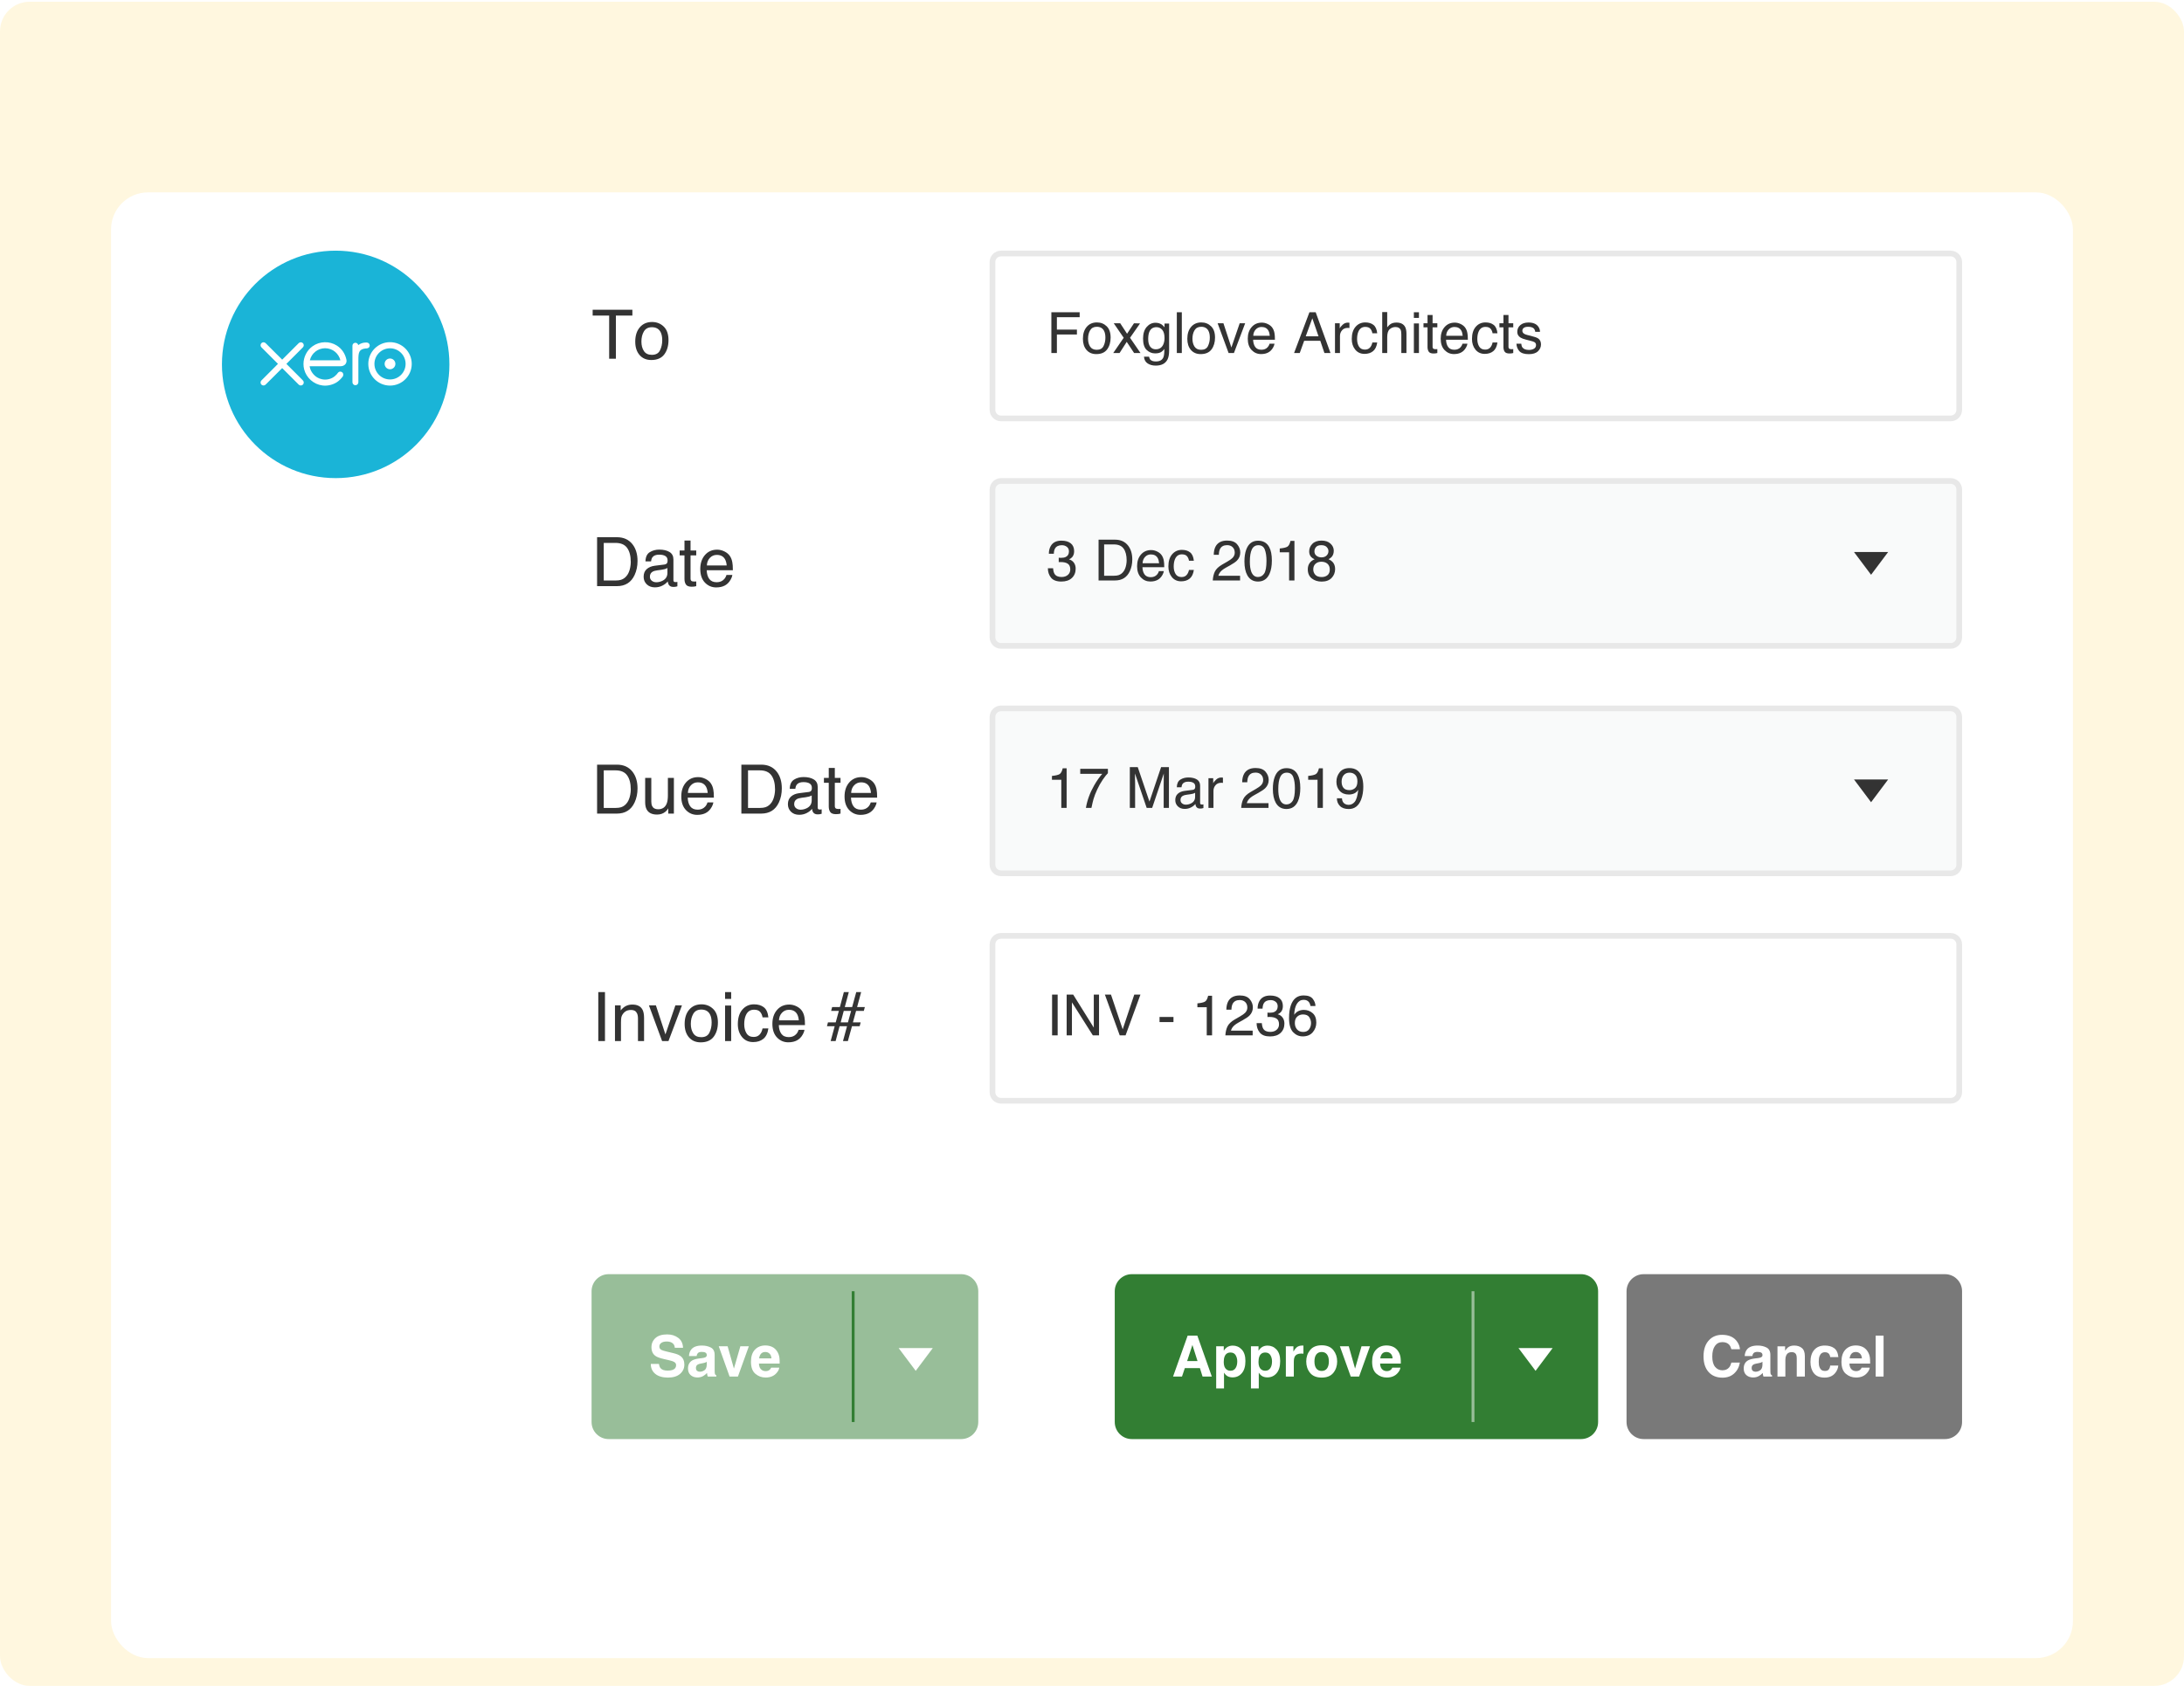 <svg width="590" height="459" viewBox="0 0 590 459" fill="none" xmlns="http://www.w3.org/2000/svg">
<rect y="0.474" width="590" height="455" rx="8" fill="#FFF1C1" fill-opacity="0.5"/>
<g filter="url(#filter0_dd_5942_87332)">
<rect x="30" y="29.974" width="530" height="396" rx="10" fill="white"/>
</g>
<path d="M170.836 83.689V85.264H166.379V96.912H164.562V85.264H160.105V83.689H170.836ZM176.093 95.867C177.167 95.867 177.901 95.462 178.298 94.652C178.7 93.836 178.901 92.93 178.901 91.934C178.901 91.034 178.757 90.302 178.468 89.737C178.013 88.849 177.227 88.405 176.11 88.405C175.121 88.405 174.4 88.783 173.95 89.539C173.5 90.296 173.276 91.208 173.276 92.276C173.276 93.302 173.5 94.157 173.95 94.841C174.4 95.525 175.114 95.867 176.093 95.867ZM176.156 86.992C177.397 86.992 178.448 87.406 179.305 88.234C180.164 89.062 180.593 90.281 180.593 91.889C180.593 93.443 180.215 94.727 179.459 95.741C178.703 96.755 177.529 97.263 175.939 97.263C174.614 97.263 173.56 96.816 172.779 95.921C172.001 95.021 171.61 93.815 171.61 92.303C171.61 90.683 172.02 89.392 172.842 88.432C173.666 87.472 174.769 86.992 176.156 86.992Z" fill="#333333"/>
<path d="M166.297 156.831C166.902 156.831 167.401 156.768 167.79 156.642C168.487 156.408 169.057 155.958 169.501 155.292C169.855 154.757 170.11 154.073 170.266 153.239C170.355 152.741 170.401 152.279 170.401 151.853C170.401 150.214 170.074 148.942 169.42 148.036C168.771 147.13 167.724 146.678 166.278 146.678H163.101V156.831H166.297ZM161.301 145.139H166.656C168.475 145.139 169.885 145.782 170.887 147.073C171.781 148.237 172.228 149.729 172.228 151.546C172.228 152.952 171.964 154.221 171.435 155.354C170.506 157.359 168.907 158.361 166.638 158.361H161.301V145.139ZM175.568 155.795C175.568 156.264 175.738 156.633 176.081 156.903C176.423 157.173 176.827 157.307 177.296 157.307C177.866 157.307 178.417 157.176 178.952 156.912C179.852 156.473 180.302 155.757 180.302 154.76V153.456C180.104 153.582 179.849 153.686 179.537 153.771C179.226 153.854 178.92 153.914 178.619 153.95L177.639 154.076C177.05 154.155 176.609 154.278 176.314 154.445C175.817 154.728 175.568 155.178 175.568 155.795ZM179.493 152.519C179.865 152.471 180.113 152.314 180.239 152.052C180.312 151.907 180.347 151.7 180.347 151.429C180.347 150.878 180.149 150.478 179.754 150.233C179.364 149.981 178.802 149.855 178.07 149.855C177.224 149.855 176.623 150.082 176.27 150.538C176.072 150.79 175.943 151.165 175.883 151.664H174.371C174.4 150.475 174.784 149.65 175.523 149.188C176.267 148.721 177.129 148.486 178.106 148.486C179.241 148.486 180.161 148.703 180.869 149.134C181.571 149.566 181.923 150.239 181.923 151.151V156.705C181.923 156.872 181.955 157.007 182.021 157.11C182.094 157.212 182.241 157.263 182.462 157.263C182.535 157.263 182.616 157.259 182.705 157.253C182.796 157.241 182.891 157.227 182.994 157.209V158.405C182.742 158.478 182.55 158.522 182.418 158.541C182.286 158.559 182.106 158.568 181.877 158.568C181.319 158.568 180.914 158.37 180.662 157.974C180.53 157.763 180.438 157.467 180.384 157.083C180.054 157.514 179.579 157.889 178.961 158.207C178.344 158.525 177.662 158.685 176.918 158.685C176.024 158.685 175.291 158.415 174.721 157.875C174.158 157.329 173.875 156.648 173.875 155.832C173.875 154.937 174.154 154.244 174.712 153.752C175.271 153.261 176.003 152.956 176.909 152.843L179.493 152.519ZM184.911 146.03H186.549V148.721H188.088V150.044H186.549V156.336C186.549 156.671 186.664 156.897 186.891 157.011C187.017 157.077 187.228 157.11 187.521 157.11C187.6 157.11 187.684 157.11 187.773 157.11C187.864 157.104 187.968 157.095 188.088 157.083V158.361C187.902 158.415 187.707 158.455 187.503 158.478C187.306 158.502 187.09 158.515 186.856 158.515C186.099 158.515 185.586 158.322 185.317 157.938C185.046 157.548 184.911 157.044 184.911 156.425V150.044H183.605V148.721H184.911V146.03ZM193.732 148.504C194.416 148.504 195.079 148.666 195.722 148.99C196.364 149.308 196.852 149.723 197.189 150.233C197.513 150.718 197.729 151.287 197.837 151.933C197.932 152.377 197.981 153.085 197.981 154.058H190.915C190.945 155.036 191.176 155.823 191.608 156.416C192.041 157.004 192.709 157.299 193.615 157.299C194.462 157.299 195.136 157.02 195.64 156.462C195.929 156.138 196.133 155.763 196.253 155.336H197.846C197.805 155.691 197.663 156.087 197.422 156.525C197.189 156.957 196.924 157.31 196.631 157.587C196.139 158.067 195.53 158.392 194.803 158.559C194.413 158.654 193.972 158.703 193.48 158.703C192.28 158.703 191.263 158.267 190.429 157.398C189.595 156.522 189.177 155.298 189.177 153.725C189.177 152.178 189.598 150.919 190.439 149.953C191.277 148.987 192.376 148.504 193.732 148.504ZM196.316 152.771C196.25 152.068 196.096 151.508 195.857 151.088C195.413 150.308 194.671 149.918 193.634 149.918C192.889 149.918 192.265 150.188 191.761 150.727C191.257 151.262 190.99 151.943 190.959 152.771H196.316Z" fill="#333333"/>
<path d="M166.297 218.28C166.902 218.28 167.401 218.217 167.79 218.091C168.487 217.858 169.057 217.407 169.501 216.741C169.855 216.206 170.11 215.522 170.266 214.688C170.355 214.191 170.401 213.728 170.401 213.303C170.401 211.663 170.074 210.391 169.42 209.485C168.771 208.579 167.724 208.127 166.278 208.127H163.101V218.28H166.297ZM161.301 206.588H166.656C168.475 206.588 169.885 207.231 170.887 208.522C171.781 209.686 172.228 211.178 172.228 212.995C172.228 214.401 171.964 215.67 171.435 216.804C170.506 218.808 168.907 219.81 166.638 219.81H161.301V206.588ZM175.946 210.17V216.57C175.946 217.062 176.024 217.464 176.179 217.776C176.468 218.352 177.004 218.64 177.791 218.64C178.92 218.64 179.688 218.136 180.095 217.128C180.318 216.587 180.428 215.847 180.428 214.905V210.17H182.049V219.81H180.519L180.536 218.388C180.327 218.753 180.066 219.063 179.754 219.315C179.135 219.819 178.385 220.071 177.503 220.071C176.129 220.071 175.193 219.612 174.695 218.693C174.425 218.202 174.29 217.544 174.29 216.722V210.17H175.946ZM188.601 209.954C189.286 209.954 189.948 210.115 190.591 210.439C191.233 210.757 191.723 211.172 192.058 211.682C192.382 212.167 192.598 212.736 192.706 213.383C192.803 213.826 192.85 214.535 192.85 215.507H185.784C185.814 216.486 186.045 217.272 186.477 217.865C186.91 218.454 187.578 218.749 188.484 218.749C189.331 218.749 190.005 218.469 190.509 217.911C190.798 217.587 191.002 217.212 191.122 216.785H192.715C192.674 217.14 192.532 217.536 192.293 217.974C192.058 218.406 191.793 218.759 191.5 219.036C191.008 219.517 190.399 219.841 189.673 220.008C189.283 220.104 188.842 220.153 188.349 220.153C187.149 220.153 186.132 219.716 185.298 218.847C184.464 217.971 184.046 216.747 184.046 215.174C184.046 213.627 184.467 212.369 185.307 211.402C186.148 210.436 187.245 209.954 188.601 209.954ZM191.185 214.22C191.119 213.518 190.965 212.957 190.726 212.538C190.282 211.757 189.541 211.367 188.503 211.367C187.758 211.367 187.134 211.637 186.63 212.177C186.126 212.711 185.859 213.392 185.83 214.22H191.185ZM205.272 218.28C205.878 218.28 206.377 218.217 206.766 218.091C207.463 217.858 208.033 217.407 208.477 216.741C208.83 216.206 209.085 215.522 209.242 214.688C209.331 214.191 209.377 213.728 209.377 213.303C209.377 211.663 209.05 210.391 208.396 209.485C207.747 208.579 206.701 208.127 205.254 208.127H202.077V218.28H205.272ZM200.277 206.588H205.632C207.451 206.588 208.861 207.231 209.863 208.522C210.757 209.686 211.204 211.178 211.204 212.995C211.204 214.401 210.94 215.67 210.413 216.804C209.482 218.808 207.882 219.81 205.613 219.81H200.277V206.588ZM214.544 217.245C214.544 217.713 214.714 218.082 215.057 218.352C215.399 218.623 215.803 218.756 216.272 218.756C216.842 218.756 217.393 218.626 217.928 218.361C218.828 217.922 219.278 217.206 219.278 216.209V214.905C219.08 215.031 218.825 215.135 218.513 215.22C218.201 215.303 217.896 215.363 217.594 215.4L216.614 215.526C216.026 215.604 215.585 215.727 215.29 215.894C214.792 216.177 214.544 216.627 214.544 217.245ZM218.469 213.968C218.84 213.92 219.089 213.764 219.215 213.501C219.287 213.356 219.323 213.149 219.323 212.879C219.323 212.327 219.125 211.928 218.73 211.682C218.34 211.43 217.777 211.304 217.046 211.304C216.2 211.304 215.599 211.531 215.246 211.988C215.047 212.24 214.918 212.614 214.858 213.114H213.347C213.376 211.925 213.76 211.1 214.499 210.637C215.242 210.17 216.104 209.935 217.081 209.935C218.217 209.935 219.137 210.152 219.845 210.584C220.547 211.015 220.899 211.688 220.899 212.601V218.154C220.899 218.321 220.931 218.457 220.997 218.56C221.069 218.661 221.217 218.712 221.438 218.712C221.51 218.712 221.592 218.709 221.681 218.702C221.771 218.69 221.868 218.676 221.97 218.658V219.855C221.718 219.927 221.526 219.971 221.394 219.99C221.261 220.008 221.082 220.017 220.853 220.017C220.295 220.017 219.89 219.819 219.638 219.423C219.506 219.213 219.413 218.916 219.36 218.532C219.029 218.964 218.555 219.338 217.937 219.656C217.319 219.974 216.637 220.134 215.894 220.134C215 220.134 214.267 219.864 213.697 219.325C213.133 218.778 212.851 218.097 212.851 217.281C212.851 216.386 213.13 215.693 213.688 215.201C214.247 214.71 214.978 214.406 215.885 214.292L218.469 213.968ZM223.887 207.479H225.524V210.17H227.064V211.493H225.524V217.785C225.524 218.12 225.64 218.346 225.867 218.46C225.993 218.526 226.204 218.56 226.497 218.56C226.575 218.56 226.66 218.56 226.749 218.56C226.84 218.553 226.944 218.544 227.064 218.532V219.81C226.878 219.864 226.683 219.904 226.48 219.927C226.282 219.951 226.065 219.964 225.832 219.964C225.074 219.964 224.561 219.772 224.292 219.388C224.022 218.997 223.887 218.494 223.887 217.874V211.493H222.581V210.17H223.887V207.479ZM232.708 209.954C233.393 209.954 234.055 210.115 234.697 210.439C235.339 210.757 235.828 211.172 236.164 211.682C236.489 212.167 236.705 212.736 236.813 213.383C236.91 213.826 236.957 214.535 236.957 215.507H229.89C229.921 216.486 230.152 217.272 230.583 217.865C231.017 218.454 231.685 218.749 232.591 218.749C233.438 218.749 234.112 218.469 234.616 217.911C234.905 217.587 235.109 217.212 235.229 216.785H236.822C236.78 217.14 236.639 217.536 236.399 217.974C236.164 218.406 235.9 218.759 235.607 219.036C235.115 219.517 234.505 219.841 233.779 220.008C233.39 220.104 232.948 220.153 232.456 220.153C231.256 220.153 230.239 219.716 229.405 218.847C228.571 217.971 228.153 216.747 228.153 215.174C228.153 213.627 228.574 212.369 229.414 211.402C230.255 210.436 231.351 209.954 232.708 209.954ZM235.292 214.22C235.226 213.518 235.072 212.957 234.833 212.538C234.389 211.757 233.648 211.367 232.61 211.367C231.865 211.367 231.241 211.637 230.737 212.177C230.233 212.711 229.966 213.392 229.937 214.22H235.292Z" fill="#333333"/>
<path d="M161.625 268.037H163.433V281.259H161.625V268.037ZM166.134 271.619H167.673V272.987C168.129 272.423 168.613 272.017 169.123 271.772C169.633 271.526 170.2 271.403 170.824 271.403C172.193 271.403 173.116 271.881 173.597 272.835C173.861 273.355 173.993 274.104 173.993 275.076V281.259H172.345V275.184C172.345 274.595 172.259 274.122 172.084 273.761C171.796 273.162 171.274 272.861 170.518 272.861C170.134 272.861 169.819 272.901 169.573 272.977C169.128 273.11 168.739 273.374 168.403 273.77C168.132 274.088 167.956 274.418 167.871 274.761C167.793 275.096 167.755 275.58 167.755 276.21V281.259H166.134V271.619ZM177.189 271.619L179.762 279.468L182.453 271.619H184.228L180.59 281.259H178.862L175.307 271.619H177.189ZM189.438 280.215C190.512 280.215 191.248 279.811 191.645 279C192.045 278.184 192.247 277.277 192.247 276.282C192.247 275.382 192.104 274.649 191.815 274.085C191.359 273.197 190.572 272.753 189.457 272.753C188.466 272.753 187.747 273.131 187.297 273.887C186.847 274.643 186.621 275.555 186.621 276.623C186.621 277.649 186.847 278.505 187.297 279.188C187.747 279.874 188.46 280.215 189.438 280.215ZM189.501 271.34C190.744 271.34 191.794 271.753 192.652 272.583C193.511 273.411 193.94 274.629 193.94 276.236C193.94 277.791 193.562 279.075 192.806 280.089C192.049 281.103 190.876 281.611 189.286 281.611C187.959 281.611 186.907 281.164 186.126 280.268C185.346 279.37 184.956 278.162 184.956 276.651C184.956 275.03 185.367 273.739 186.189 272.779C187.011 271.819 188.116 271.34 189.501 271.34ZM195.875 271.664H197.522V281.259H195.875V271.664ZM195.875 268.037H197.522V269.873H195.875V268.037ZM203.696 271.34C204.782 271.34 205.666 271.604 206.343 272.133C207.027 272.66 207.439 273.569 207.577 274.859H206.001C205.905 274.265 205.686 273.773 205.345 273.383C205.002 272.987 204.454 272.789 203.696 272.789C202.665 272.789 201.927 273.292 201.483 274.302C201.195 274.955 201.051 275.763 201.051 276.723C201.051 277.689 201.255 278.502 201.662 279.162C202.071 279.821 202.713 280.152 203.589 280.152C204.262 280.152 204.792 279.947 205.182 279.54C205.578 279.125 205.852 278.562 206.001 277.847H207.577C207.397 279.126 206.947 280.063 206.226 280.656C205.506 281.244 204.586 281.539 203.463 281.539C202.203 281.539 201.198 281.08 200.447 280.161C199.697 279.238 199.323 278.085 199.323 276.704C199.323 275.013 199.733 273.695 200.556 272.753C201.378 271.811 202.424 271.34 203.696 271.34ZM213.212 271.403C213.895 271.403 214.559 271.564 215.201 271.888C215.843 272.206 216.332 272.621 216.668 273.131C216.992 273.617 217.207 274.185 217.316 274.832C217.412 275.276 217.459 275.984 217.459 276.956H210.394C210.423 277.935 210.655 278.721 211.087 279.314C211.519 279.903 212.189 280.198 213.095 280.198C213.94 280.198 214.616 279.918 215.12 279.361C215.408 279.036 215.611 278.662 215.731 278.234H217.326C217.283 278.589 217.141 278.986 216.902 279.424C216.668 279.855 216.404 280.209 216.111 280.485C215.617 280.966 215.009 281.29 214.282 281.457C213.892 281.553 213.451 281.602 212.96 281.602C211.758 281.602 210.741 281.166 209.907 280.296C209.073 279.42 208.657 278.196 208.657 276.623C208.657 275.076 209.076 273.818 209.916 272.852C210.757 271.885 211.855 271.403 213.212 271.403ZM215.794 275.669C215.728 274.967 215.576 274.406 215.336 273.987C214.892 273.206 214.15 272.816 213.112 272.816C212.368 272.816 211.745 273.087 211.241 273.626C210.735 274.16 210.47 274.841 210.439 275.669H215.794ZM223.67 276.21H225.769L226.614 273.113H224.526L224.806 272.07H226.893L227.964 268.037H229.305L228.216 272.07H230.205L231.313 268.037H232.636L231.547 272.07H233.636L233.356 273.113H231.269L230.413 276.21H232.51L232.232 277.254H230.161L229.053 281.259H227.731L228.82 277.254H226.812L225.741 281.259H224.4L225.489 277.254H223.402L223.67 276.21ZM229.072 276.21L229.927 273.113H227.938L227.11 276.21H229.072Z" fill="#333333"/>
<path d="M526.972 68.491H270.422C269.149 68.491 268.117 69.523 268.117 70.796V110.738C268.117 112.01 269.149 113.042 270.422 113.042H526.972C528.245 113.042 529.277 112.01 529.277 110.738V70.796C529.277 69.523 528.245 68.491 526.972 68.491Z" fill="white" stroke="#E8E8E8" stroke-width="1.536"/>
<path d="M284.023 84.356H291.668V85.706H285.517V89.052H290.926V90.365H285.517V95.375H284.023V84.356ZM296.281 94.505C297.177 94.505 297.788 94.168 298.118 93.493C298.453 92.812 298.621 92.057 298.621 91.227C298.621 90.477 298.501 89.867 298.261 89.397C297.882 88.657 297.226 88.287 296.296 88.287C295.471 88.287 294.871 88.602 294.496 89.232C294.121 89.862 293.934 90.622 293.934 91.512C293.934 92.367 294.121 93.08 294.496 93.65C294.871 94.22 295.465 94.505 296.281 94.505ZM296.333 87.109C297.369 87.109 298.244 87.454 298.959 88.144C299.675 88.834 300.031 89.85 300.031 91.19C300.031 92.485 299.716 93.555 299.086 94.4C298.456 95.245 297.479 95.668 296.154 95.668C295.049 95.668 294.17 95.295 293.52 94.55C292.871 93.8 292.545 92.795 292.545 91.535C292.545 90.185 292.887 89.109 293.573 88.309C294.258 87.509 295.178 87.109 296.333 87.109ZM300.879 87.342H302.627L304.472 90.169L306.34 87.342L307.982 87.379L305.276 91.257L308.102 95.375H306.377L304.382 92.36L302.447 95.375H300.736L303.564 91.257L300.879 87.342ZM312.161 87.199C312.791 87.199 313.341 87.354 313.811 87.664C314.066 87.839 314.326 88.094 314.591 88.429V87.417H315.836V94.723C315.836 95.743 315.687 96.548 315.387 97.138C314.826 98.228 313.768 98.773 312.213 98.773C311.348 98.773 310.62 98.578 310.03 98.188C309.44 97.803 309.11 97.198 309.041 96.373H310.413C310.479 96.733 310.608 97.011 310.803 97.206C311.109 97.506 311.588 97.656 312.244 97.656C313.278 97.656 313.957 97.291 314.276 96.561C314.467 96.13 314.555 95.363 314.539 94.258C314.269 94.668 313.943 94.973 313.564 95.173C313.184 95.373 312.68 95.473 312.057 95.473C311.186 95.473 310.424 95.165 309.768 94.55C309.118 93.93 308.794 92.907 308.794 91.482C308.794 90.137 309.121 89.087 309.775 88.332C310.436 87.577 311.23 87.199 312.161 87.199ZM314.591 91.325C314.591 90.33 314.386 89.592 313.977 89.112C313.567 88.632 313.043 88.392 312.408 88.392C311.459 88.392 310.808 88.837 310.459 89.727C310.273 90.202 310.181 90.825 310.181 91.595C310.181 92.5 310.364 93.19 310.728 93.665C311.098 94.135 311.593 94.37 312.213 94.37C313.184 94.37 313.866 93.933 314.261 93.058C314.481 92.562 314.591 91.985 314.591 91.325ZM317.914 84.356H319.265V95.375H317.914V84.356ZM324.485 94.505C325.38 94.505 325.993 94.168 326.324 93.493C326.658 92.812 326.826 92.057 326.826 91.227C326.826 90.477 326.706 89.867 326.465 89.397C326.085 88.657 325.431 88.287 324.5 88.287C323.675 88.287 323.074 88.602 322.7 89.232C322.325 89.862 322.137 90.622 322.137 91.512C322.137 92.367 322.325 93.08 322.7 93.65C323.074 94.22 323.67 94.505 324.485 94.505ZM324.538 87.109C325.572 87.109 326.448 87.454 327.164 88.144C327.878 88.834 328.236 89.85 328.236 91.19C328.236 92.485 327.921 93.555 327.291 94.4C326.66 95.245 325.683 95.668 324.357 95.668C323.253 95.668 322.375 95.295 321.726 94.55C321.074 93.8 320.75 92.795 320.75 91.535C320.75 90.185 321.093 89.109 321.778 88.309C322.463 87.509 323.383 87.109 324.538 87.109ZM330.508 87.342L332.654 93.883L334.897 87.342H336.375L333.344 95.375H331.903L328.941 87.342H330.508ZM340.875 87.162C341.445 87.162 341.998 87.297 342.532 87.567C343.069 87.832 343.476 88.177 343.755 88.602C344.026 89.007 344.205 89.479 344.296 90.02C344.376 90.39 344.416 90.98 344.416 91.79H338.527C338.552 92.605 338.746 93.26 339.105 93.755C339.465 94.245 340.022 94.49 340.778 94.49C341.483 94.49 342.045 94.258 342.465 93.793C342.706 93.522 342.875 93.21 342.976 92.855H344.304C344.268 93.15 344.15 93.48 343.95 93.845C343.755 94.205 343.535 94.5 343.291 94.73C342.881 95.13 342.373 95.4 341.767 95.54C341.443 95.62 341.076 95.66 340.666 95.66C339.666 95.66 338.818 95.298 338.122 94.573C337.427 93.843 337.08 92.822 337.08 91.512C337.08 90.222 337.429 89.174 338.13 88.369C338.83 87.564 339.746 87.162 340.875 87.162ZM343.029 90.717C342.973 90.132 342.846 89.665 342.646 89.314C342.276 88.664 341.658 88.339 340.793 88.339C340.173 88.339 339.652 88.564 339.233 89.014C338.813 89.46 338.59 90.027 338.564 90.717H343.029ZM356.193 90.86L354.52 85.991L352.742 90.86H356.193ZM353.739 84.356H355.428L359.426 95.375H357.79L356.673 92.075H352.315L351.121 95.375H349.591L353.739 84.356ZM360.641 87.342H361.923V88.729C362.029 88.459 362.287 88.132 362.695 87.747C363.106 87.357 363.579 87.162 364.113 87.162C364.139 87.162 364.181 87.164 364.241 87.169C364.301 87.174 364.404 87.184 364.548 87.199V88.624C364.468 88.609 364.394 88.599 364.324 88.594C364.259 88.589 364.186 88.587 364.106 88.587C363.427 88.587 362.904 88.807 362.539 89.247C362.173 89.682 361.99 90.185 361.99 90.755V95.375H360.641V87.342ZM368.817 87.109C369.722 87.109 370.458 87.329 371.022 87.769C371.592 88.209 371.934 88.967 372.049 90.042H370.738C370.658 89.547 370.475 89.137 370.189 88.812C369.905 88.482 369.447 88.317 368.817 88.317C367.957 88.317 367.342 88.737 366.972 89.577C366.731 90.122 366.611 90.795 366.611 91.595C366.611 92.4 366.782 93.077 367.121 93.628C367.462 94.178 367.997 94.453 368.727 94.453C369.287 94.453 369.73 94.283 370.054 93.943C370.384 93.598 370.612 93.127 370.738 92.532H372.049C371.9 93.598 371.524 94.378 370.925 94.873C370.324 95.363 369.558 95.608 368.622 95.608C367.571 95.608 366.734 95.225 366.109 94.46C365.484 93.69 365.172 92.73 365.172 91.58C365.172 90.169 365.514 89.072 366.2 88.287C366.885 87.502 367.757 87.109 368.817 87.109ZM373.4 84.319H374.75V88.429C375.07 88.024 375.359 87.739 375.614 87.574C376.048 87.289 376.591 87.147 377.24 87.147C378.406 87.147 379.196 87.554 379.611 88.369C379.837 88.814 379.949 89.432 379.949 90.222V95.375H378.562V90.312C378.562 89.722 378.486 89.289 378.336 89.014C378.092 88.574 377.631 88.354 376.956 88.354C376.396 88.354 375.889 88.547 375.432 88.932C374.978 89.317 374.75 90.044 374.75 91.115V95.375H373.4V84.319ZM381.952 87.379H383.324V95.375H381.952V87.379ZM381.952 84.356H383.324V85.886H381.952V84.356ZM385.642 85.099H387.008V87.342H388.291V88.444H387.008V93.688C387.008 93.968 387.101 94.155 387.292 94.25C387.398 94.305 387.572 94.333 387.817 94.333C387.882 94.333 387.953 94.333 388.028 94.333C388.103 94.328 388.189 94.32 388.291 94.31V95.375C388.135 95.42 387.973 95.453 387.802 95.473C387.638 95.493 387.458 95.503 387.263 95.503C386.631 95.503 386.204 95.343 385.98 95.023C385.754 94.698 385.642 94.278 385.642 93.763V88.444H384.554V87.342H385.642V85.099ZM392.993 87.162C393.563 87.162 394.116 87.297 394.651 87.567C395.187 87.832 395.594 88.177 395.873 88.602C396.144 89.007 396.324 89.479 396.414 90.02C396.494 90.39 396.534 90.98 396.534 91.79H390.646C390.67 92.605 390.862 93.26 391.223 93.755C391.583 94.245 392.14 94.49 392.896 94.49C393.601 94.49 394.164 94.258 394.583 93.793C394.824 93.522 394.993 93.21 395.093 92.855H396.422C396.387 93.15 396.268 93.48 396.068 93.845C395.873 94.205 395.654 94.5 395.408 94.73C394.998 95.13 394.491 95.4 393.886 95.54C393.561 95.62 393.193 95.66 392.782 95.66C391.782 95.66 390.936 95.298 390.24 94.573C389.546 93.843 389.197 92.822 389.197 91.512C389.197 90.222 389.547 89.174 390.248 88.369C390.948 87.564 391.862 87.162 392.993 87.162ZM395.145 90.717C395.091 90.132 394.964 89.665 394.763 89.314C394.394 88.664 393.776 88.339 392.91 88.339C392.291 88.339 391.77 88.564 391.351 89.014C390.93 89.46 390.707 90.027 390.682 90.717H395.145ZM401.296 87.109C402.203 87.109 402.937 87.329 403.502 87.769C404.072 88.209 404.415 88.967 404.53 90.042H403.217C403.137 89.547 402.954 89.137 402.67 88.812C402.384 88.482 401.928 88.317 401.296 88.317C400.436 88.317 399.822 88.737 399.451 89.577C399.212 90.122 399.092 90.795 399.092 91.595C399.092 92.4 399.262 93.077 399.602 93.628C399.941 94.178 400.477 94.453 401.207 94.453C401.766 94.453 402.209 94.283 402.534 93.943C402.865 93.598 403.092 93.127 403.217 92.532H404.53C404.38 93.598 404.005 94.378 403.404 94.873C402.805 95.363 402.037 95.608 401.101 95.608C400.052 95.608 399.215 95.225 398.589 94.46C397.964 93.69 397.651 92.73 397.651 91.58C397.651 90.169 397.993 89.072 398.679 88.287C399.364 87.502 400.236 87.109 401.296 87.109ZM406.151 85.099H407.515V87.342H408.798V88.444H407.515V93.688C407.515 93.968 407.61 94.155 407.801 94.25C407.905 94.305 408.08 94.333 408.326 94.333C408.391 94.333 408.46 94.333 408.535 94.333C408.61 94.328 408.698 94.32 408.798 94.31V95.375C408.643 95.42 408.48 95.453 408.311 95.473C408.145 95.493 407.965 95.503 407.77 95.503C407.14 95.503 406.713 95.343 406.487 95.023C406.263 94.698 406.151 94.278 406.151 93.763V88.444H405.063V87.342H406.151V85.099ZM410.958 92.855C410.998 93.305 411.111 93.65 411.296 93.89C411.637 94.325 412.227 94.543 413.067 94.543C413.566 94.543 414.006 94.435 414.387 94.22C414.766 94 414.956 93.663 414.956 93.208C414.956 92.862 414.804 92.6 414.499 92.42C414.304 92.31 413.92 92.182 413.343 92.037L412.271 91.767C411.586 91.597 411.081 91.407 410.756 91.197C410.176 90.832 409.885 90.327 409.885 89.682C409.885 88.922 410.159 88.307 410.703 87.837C411.254 87.367 411.992 87.132 412.916 87.132C414.127 87.132 414.999 87.487 415.534 88.197C415.869 88.647 416.032 89.132 416.021 89.652H414.746C414.721 89.347 414.614 89.069 414.423 88.819C414.113 88.464 413.577 88.287 412.812 88.287C412.3 88.287 411.913 88.384 411.649 88.579C411.388 88.774 411.259 89.032 411.259 89.352C411.259 89.702 411.431 89.982 411.776 90.192C411.976 90.317 412.271 90.427 412.661 90.522L413.554 90.74C414.523 90.975 415.175 91.202 415.503 91.422C416.029 91.767 416.291 92.31 416.291 93.05C416.291 93.765 416.02 94.383 415.474 94.903C414.933 95.423 414.108 95.683 412.999 95.683C411.804 95.683 410.956 95.413 410.455 94.873C409.961 94.328 409.696 93.655 409.661 92.855H410.958Z" fill="#333333"/>
<path d="M526.972 129.941H270.422C269.149 129.941 268.117 130.972 268.117 132.245V172.187C268.117 173.46 269.149 174.491 270.422 174.491H526.972C528.245 174.491 529.277 173.46 529.277 172.187V132.245C529.277 130.972 528.245 129.941 526.972 129.941Z" fill="#F9FAFA" stroke="#E8E8E8" stroke-width="1.536"/>
<path d="M505.464 155.288L500.855 149.143H510.073L505.464 155.288Z" fill="#333333"/>
<path d="M286.702 157.117C285.432 157.117 284.508 156.769 283.934 156.075C283.364 155.374 283.078 154.525 283.078 153.525H284.488C284.548 154.219 284.679 154.725 284.879 155.04C285.229 155.605 285.862 155.888 286.776 155.888C287.487 155.888 288.057 155.697 288.487 155.318C288.917 154.937 289.132 154.447 289.132 153.847C289.132 153.107 288.905 152.589 288.449 152.294C287.999 151.999 287.372 151.852 286.567 151.852C286.476 151.852 286.384 151.853 286.289 151.86C286.2 151.86 286.106 151.861 286.011 151.866V150.674C286.152 150.689 286.269 150.698 286.364 150.704C286.459 150.709 286.562 150.712 286.671 150.712C287.177 150.712 287.592 150.631 287.917 150.471C288.487 150.191 288.771 149.69 288.771 148.971C288.771 148.435 288.582 148.024 288.201 147.733C287.822 147.443 287.38 147.299 286.874 147.299C285.974 147.299 285.352 147.598 285.006 148.199C284.816 148.529 284.708 148.999 284.683 149.609H283.348C283.348 148.809 283.508 148.128 283.829 147.569C284.379 146.569 285.346 146.068 286.731 146.068C287.827 146.068 288.675 146.314 289.274 146.804C289.874 147.288 290.174 147.993 290.174 148.919C290.174 149.578 289.997 150.114 289.642 150.523C289.421 150.778 289.137 150.979 288.787 151.124C289.352 151.279 289.791 151.578 290.106 152.024C290.427 152.463 290.587 153.004 290.587 153.645C290.587 154.669 290.249 155.505 289.575 156.15C288.899 156.794 287.942 157.117 286.702 157.117ZM300.938 155.55C301.444 155.55 301.859 155.497 302.184 155.391C302.763 155.196 303.24 154.821 303.61 154.267C303.905 153.821 304.117 153.251 304.247 152.557C304.321 152.141 304.36 151.757 304.36 151.402C304.36 150.036 304.086 148.976 303.542 148.22C303.002 147.466 302.129 147.088 300.923 147.088H298.276V155.55H300.938ZM296.775 145.805H301.239C302.754 145.805 303.929 146.343 304.764 147.418C305.509 148.388 305.882 149.631 305.882 151.147C305.882 152.316 305.662 153.374 305.221 154.319C304.447 155.989 303.114 156.825 301.224 156.825H296.775V145.805ZM310.975 148.61C311.546 148.61 312.098 148.746 312.634 149.016C313.168 149.282 313.575 149.626 313.855 150.051C314.125 150.455 314.305 150.929 314.396 151.469C314.476 151.84 314.516 152.43 314.516 153.239H308.627C308.652 154.055 308.845 154.709 309.205 155.204C309.564 155.694 310.122 155.94 310.878 155.94C311.583 155.94 312.145 155.706 312.566 155.242C312.806 154.972 312.976 154.659 313.076 154.304H314.403C314.368 154.599 314.251 154.929 314.05 155.295C313.855 155.654 313.635 155.949 313.391 156.179C312.981 156.579 312.472 156.849 311.867 156.989C311.543 157.07 311.176 157.11 310.766 157.11C309.766 157.11 308.918 156.748 308.222 156.023C307.527 155.292 307.18 154.271 307.18 152.961C307.18 151.672 307.53 150.624 308.229 149.818C308.93 149.013 309.845 148.61 310.975 148.61ZM313.128 152.167C313.073 151.582 312.946 151.115 312.746 150.764C312.376 150.114 311.758 149.789 310.893 149.789C310.273 149.789 309.753 150.013 309.332 150.463C308.913 150.909 308.69 151.477 308.666 152.167H313.128ZM319.279 148.558C320.184 148.558 320.919 148.778 321.484 149.219C322.054 149.658 322.396 150.416 322.512 151.491H321.2C321.12 150.996 320.937 150.586 320.651 150.262C320.367 149.932 319.909 149.766 319.279 149.766C318.419 149.766 317.803 150.187 317.434 151.027C317.193 151.571 317.073 152.244 317.073 153.044C317.073 153.849 317.244 154.526 317.583 155.076C317.924 155.626 318.459 155.901 319.189 155.901C319.75 155.901 320.192 155.732 320.516 155.391C320.846 155.047 321.074 154.577 321.2 153.981H322.512C322.363 155.047 321.986 155.828 321.387 156.322C320.786 156.812 320.018 157.057 319.084 157.057C318.034 157.057 317.196 156.674 316.571 155.909C315.946 155.139 315.634 154.179 315.634 153.029C315.634 151.618 315.977 150.522 316.662 149.737C317.347 148.951 318.219 148.558 319.279 148.558ZM327.627 156.825C327.678 155.9 327.869 155.095 328.197 154.41C328.532 153.725 329.184 153.101 330.148 152.542L331.588 151.709C332.233 151.334 332.686 151.013 332.946 150.749C333.356 150.334 333.562 149.858 333.562 149.323C333.562 148.698 333.374 148.203 332.998 147.838C332.623 147.469 332.124 147.283 331.499 147.283C330.574 147.283 329.933 147.633 329.578 148.334C329.388 148.709 329.283 149.228 329.263 149.893H327.89C327.905 148.959 328.077 148.196 328.408 147.606C328.993 146.566 330.025 146.045 331.506 146.045C332.735 146.045 333.634 146.378 334.199 147.044C334.769 147.709 335.053 148.449 335.053 149.263C335.053 150.124 334.751 150.859 334.146 151.469C333.797 151.824 333.169 152.254 332.264 152.76L331.236 153.33C330.746 153.599 330.36 153.857 330.081 154.102C329.58 154.537 329.265 155.02 329.136 155.55H335.001V156.825H327.627ZM339.854 146.083C341.244 146.083 342.251 146.656 342.87 147.801C343.351 148.686 343.59 149.899 343.59 151.439C343.59 152.9 343.372 154.107 342.937 155.063C342.308 156.431 341.277 157.117 339.846 157.117C338.558 157.117 337.597 156.557 336.966 155.437C336.442 154.502 336.18 153.247 336.18 151.672C336.18 150.451 336.336 149.403 336.651 148.529C337.241 146.898 338.309 146.083 339.854 146.083ZM339.84 155.888C340.539 155.888 341.097 155.577 341.512 154.957C341.928 154.338 342.136 153.182 342.136 151.491C342.136 150.271 341.985 149.268 341.685 148.483C341.384 147.693 340.802 147.299 339.937 147.299C339.141 147.299 338.559 147.673 338.189 148.423C337.825 149.168 337.642 150.268 337.642 151.724C337.642 152.82 337.759 153.698 337.994 154.364C338.355 155.379 338.969 155.888 339.84 155.888ZM345.721 149.219V148.183C346.695 148.088 347.376 147.931 347.761 147.71C348.145 147.486 348.434 146.957 348.623 146.128H349.689V156.825H348.248V149.219H345.721ZM356.98 150.585C357.575 150.585 358.04 150.419 358.375 150.088C358.71 149.753 358.877 149.356 358.877 148.896C358.877 148.495 358.718 148.128 358.398 147.793C358.077 147.458 357.59 147.291 356.934 147.291C356.284 147.291 355.814 147.458 355.524 147.793C355.235 148.128 355.089 148.521 355.089 148.971C355.089 149.475 355.276 149.872 355.651 150.156C356.028 150.442 356.47 150.585 356.98 150.585ZM357.062 155.901C357.687 155.901 358.204 155.734 358.615 155.399C359.029 155.06 359.237 154.554 359.237 153.884C359.237 153.188 359.025 152.661 358.599 152.302C358.175 151.941 357.63 151.761 356.965 151.761C356.32 151.761 355.793 151.947 355.382 152.316C354.977 152.681 354.774 153.188 354.774 153.84C354.774 154.399 354.96 154.884 355.33 155.295C355.705 155.7 356.283 155.901 357.062 155.901ZM355.141 151.101C354.766 150.941 354.475 150.753 354.264 150.538C353.869 150.139 353.671 149.618 353.671 148.979C353.671 148.179 353.961 147.491 354.542 146.916C355.121 146.34 355.945 146.053 357.009 146.053C358.04 146.053 358.848 146.326 359.432 146.871C360.017 147.411 360.311 148.044 360.311 148.769C360.311 149.438 360.14 149.981 359.801 150.396C359.61 150.631 359.315 150.861 358.914 151.087C359.36 151.291 359.71 151.526 359.965 151.792C360.44 152.291 360.678 152.941 360.678 153.741C360.678 154.686 360.36 155.49 359.725 156.15C359.089 156.805 358.192 157.132 357.032 157.132C355.988 157.132 355.101 156.849 354.376 156.284C353.657 155.714 353.296 154.889 353.296 153.809C353.296 153.175 353.451 152.626 353.762 152.167C354.072 151.701 354.531 151.346 355.141 151.101Z" fill="#333333"/>
<path d="M526.972 191.39H270.422C269.149 191.39 268.117 192.421 268.117 193.694V233.636C268.117 234.909 269.149 235.94 270.422 235.94H526.972C528.245 235.94 529.277 234.909 529.277 233.636V193.694C529.277 192.421 528.245 191.39 526.972 191.39Z" fill="#F9FAFA" stroke="#E8E8E8" stroke-width="1.536"/>
<path d="M505.464 216.738L500.855 210.593H510.073L505.464 216.738Z" fill="#333333"/>
<path d="M284.18 210.668V209.633C285.155 209.537 285.836 209.381 286.22 209.159C286.605 208.935 286.893 208.407 287.083 207.577H288.148V218.274H286.708V210.668H284.18ZM299.295 207.712V208.891C298.949 209.226 298.49 209.808 297.914 210.637C297.344 211.468 296.84 212.362 296.399 213.323C295.964 214.258 295.634 215.111 295.41 215.88C295.264 216.377 295.076 217.174 294.846 218.274H293.354C293.694 216.223 294.443 214.183 295.605 212.154C296.29 210.963 297.009 209.935 297.765 209.07H291.824V207.712H299.295ZM305.22 207.255H307.358L310.523 216.572L313.666 207.255H315.782V218.274H314.364V211.771C314.364 211.545 314.37 211.173 314.379 210.653C314.39 210.133 314.394 209.576 314.394 208.98L311.251 218.274H309.773L306.609 208.98V209.318C306.609 209.588 306.613 210 306.622 210.556C306.638 211.106 306.646 211.51 306.646 211.771V218.274H305.22V207.255ZM318.909 216.135C318.909 216.526 319.052 216.833 319.338 217.059C319.622 217.283 319.96 217.397 320.35 217.397C320.825 217.397 321.286 217.286 321.73 217.066C322.481 216.701 322.856 216.103 322.856 215.274V214.186C322.69 214.29 322.478 214.378 322.218 214.449C321.959 214.518 321.702 214.569 321.453 214.598L320.636 214.704C320.144 214.768 319.777 214.871 319.533 215.011C319.118 215.246 318.909 215.621 318.909 216.135ZM322.18 213.406C322.49 213.366 322.698 213.235 322.804 213.015C322.864 212.896 322.893 212.724 322.893 212.498C322.893 212.038 322.728 211.705 322.398 211.501C322.072 211.29 321.605 211.186 320.995 211.186C320.29 211.186 319.79 211.375 319.495 211.756C319.33 211.966 319.223 212.278 319.172 212.693H317.912C317.937 211.703 318.258 211.015 318.872 210.63C319.493 210.241 320.21 210.046 321.025 210.046C321.971 210.046 322.738 210.226 323.327 210.585C323.913 210.945 324.206 211.505 324.206 212.266V216.894C324.206 217.034 324.234 217.146 324.288 217.231C324.348 217.317 324.47 217.358 324.656 217.358C324.716 217.358 324.784 217.357 324.859 217.351C324.933 217.341 325.013 217.329 325.099 217.314V218.311C324.888 218.371 324.729 218.409 324.618 218.424C324.509 218.438 324.358 218.446 324.168 218.446C323.704 218.446 323.366 218.282 323.155 217.951C323.046 217.776 322.968 217.529 322.923 217.209C322.648 217.569 322.254 217.881 321.737 218.146C321.223 218.412 320.656 218.544 320.035 218.544C319.29 218.544 318.68 218.318 318.204 217.868C317.734 217.414 317.499 216.847 317.499 216.166C317.499 215.421 317.733 214.844 318.198 214.433C318.662 214.023 319.272 213.771 320.028 213.676L322.18 213.406ZM326.463 210.241H327.746V211.628C327.852 211.358 328.108 211.031 328.518 210.645C328.929 210.255 329.402 210.06 329.936 210.06C329.961 210.06 330.004 210.063 330.064 210.067C330.124 210.072 330.227 210.083 330.371 210.098V211.522C330.291 211.508 330.216 211.498 330.147 211.493C330.082 211.488 330.009 211.485 329.929 211.485C329.25 211.485 328.726 211.705 328.362 212.146C327.996 212.581 327.813 213.083 327.813 213.653V218.274H326.463V210.241ZM335.307 218.274C335.358 217.349 335.548 216.544 335.877 215.859C336.212 215.174 336.863 214.55 337.828 213.991L339.267 213.158C339.913 212.783 340.366 212.462 340.625 212.198C341.036 211.783 341.242 211.307 341.242 210.773C341.242 210.147 341.054 209.653 340.678 209.287C340.303 208.918 339.804 208.732 339.178 208.732C338.254 208.732 337.613 209.083 337.258 209.783C337.068 210.158 336.963 210.677 336.943 211.342H335.57C335.585 210.408 335.757 209.645 336.087 209.055C336.673 208.015 337.705 207.494 339.186 207.494C340.415 207.494 341.314 207.828 341.879 208.493C342.449 209.158 342.733 209.898 342.733 210.713C342.733 211.573 342.431 212.309 341.825 212.919C341.477 213.273 340.848 213.704 339.943 214.209L338.916 214.779C338.426 215.048 338.04 215.306 337.76 215.552C337.26 215.986 336.945 216.469 336.816 216.999H342.681V218.274H335.307ZM347.534 207.533C348.924 207.533 349.93 208.106 350.55 209.25C351.03 210.135 351.27 211.349 351.27 212.888C351.27 214.349 351.052 215.556 350.617 216.512C349.987 217.881 348.956 218.566 347.526 218.566C346.237 218.566 345.277 218.007 344.646 216.887C344.122 215.951 343.859 214.696 343.859 213.121C343.859 211.9 344.016 210.852 344.331 209.978C344.921 208.347 345.988 207.533 347.534 207.533ZM347.52 217.337C348.219 217.337 348.777 217.026 349.191 216.406C349.608 215.787 349.815 214.632 349.815 212.94C349.815 211.72 349.665 210.717 349.365 209.932C349.064 209.143 348.482 208.748 347.617 208.748C346.821 208.748 346.239 209.123 345.869 209.872C345.505 210.617 345.322 211.717 345.322 213.174C345.322 214.269 345.438 215.148 345.674 215.813C346.035 216.828 346.649 217.337 347.52 217.337ZM353.401 210.668V209.633C354.375 209.537 355.055 209.381 355.441 209.159C355.825 208.935 356.114 208.407 356.303 207.577H357.369V218.274H355.928V210.668H353.401ZM362.521 215.679C362.561 216.424 362.849 216.939 363.385 217.223C363.66 217.374 363.97 217.449 364.314 217.449C364.959 217.449 365.509 217.182 365.964 216.646C366.42 216.106 366.743 215.014 366.932 213.369C366.632 213.843 366.259 214.178 365.815 214.373C365.374 214.564 364.899 214.658 364.389 214.658C363.354 214.658 362.534 214.337 361.928 213.691C361.329 213.046 361.028 212.215 361.028 211.201C361.028 210.226 361.326 209.367 361.921 208.628C362.517 207.887 363.394 207.517 364.554 207.517C366.119 207.517 367.199 208.222 367.795 209.633C368.126 210.408 368.29 211.378 368.29 212.544C368.29 213.859 368.092 215.023 367.697 216.039C367.042 217.729 365.932 218.573 364.366 218.573C363.317 218.573 362.518 218.299 361.974 217.749C361.429 217.199 361.156 216.509 361.156 215.679H362.521ZM364.569 213.473C365.104 213.473 365.592 213.298 366.032 212.948C366.477 212.593 366.7 211.975 366.7 211.095C366.7 210.305 366.5 209.717 366.099 209.333C365.704 208.943 365.199 208.748 364.585 208.748C363.924 208.748 363.399 208.97 363.01 209.414C362.624 209.855 362.432 210.445 362.432 211.186C362.432 211.885 362.601 212.442 362.942 212.859C363.282 213.269 363.824 213.473 364.569 213.473Z" fill="#333333"/>
<path d="M526.972 252.839H270.422C269.149 252.839 268.117 253.871 268.117 255.143V295.085C268.117 296.358 269.149 297.39 270.422 297.39H526.972C528.245 297.39 529.277 296.358 529.277 295.085V255.143C529.277 253.871 528.245 252.839 526.972 252.839Z" fill="white" stroke="#E8E8E8" stroke-width="1.536"/>
<path d="M284.215 268.704H285.723V279.723H284.215V268.704ZM288.154 268.704H289.916L295.482 277.631V268.704H296.9V279.723H295.227L289.579 270.804V279.723H288.154V268.704ZM300.126 268.704L303.29 278.089L306.42 268.704H308.091L304.071 279.723H302.488L298.476 268.704H300.126ZM313.245 274.75H317.01V276.138H313.245V274.75ZM323.469 272.117V271.082C324.444 270.987 325.125 270.83 325.509 270.609C325.894 270.384 326.182 269.856 326.372 269.026H327.437V279.723H325.997V272.117H323.469ZM331.03 279.723C331.081 278.798 331.27 277.993 331.6 277.308C331.935 276.623 332.585 275.999 333.551 275.44L334.99 274.607C335.636 274.233 336.089 273.912 336.348 273.647C336.759 273.233 336.963 272.756 336.963 272.222C336.963 271.596 336.775 271.102 336.401 270.736C336.026 270.367 335.527 270.182 334.901 270.182C333.975 270.182 333.336 270.532 332.981 271.232C332.791 271.607 332.686 272.126 332.666 272.792H331.293C331.308 271.858 331.48 271.094 331.81 270.504C332.396 269.464 333.428 268.943 334.907 268.943C336.138 268.943 337.037 269.277 337.6 269.942C338.172 270.607 338.456 271.348 338.456 272.162C338.456 273.022 338.153 273.758 337.548 274.368C337.198 274.723 336.571 275.153 335.666 275.658L334.639 276.228C334.149 276.497 333.763 276.755 333.483 277.001C332.983 277.436 332.668 277.918 332.539 278.448H338.404V279.723H331.03ZM343.092 280.015C341.822 280.015 340.899 279.668 340.324 278.973C339.754 278.273 339.468 277.423 339.468 276.423H340.879C340.939 277.118 341.069 277.623 341.269 277.938C341.619 278.503 342.252 278.786 343.166 278.786C343.877 278.786 344.447 278.596 344.878 278.216C345.308 277.835 345.523 277.345 345.523 276.746C345.523 276.005 345.295 275.488 344.839 275.193C344.389 274.898 343.762 274.75 342.957 274.75C342.867 274.75 342.774 274.752 342.679 274.758C342.589 274.758 342.496 274.76 342.401 274.764V273.572C342.542 273.587 342.659 273.597 342.755 273.603C342.85 273.607 342.951 273.61 343.062 273.61C343.567 273.61 343.982 273.529 344.308 273.369C344.878 273.09 345.162 272.589 345.162 271.87C345.162 271.334 344.973 270.922 344.592 270.632C344.212 270.341 343.77 270.197 343.265 270.197C342.364 270.197 341.742 270.497 341.396 271.097C341.206 271.427 341.098 271.898 341.074 272.507H339.739C339.739 271.707 339.899 271.027 340.22 270.467C340.77 269.467 341.736 268.966 343.122 268.966C344.217 268.966 345.065 269.212 345.664 269.702C346.265 270.186 346.564 270.891 346.564 271.818C346.564 272.477 346.388 273.013 346.033 273.422C345.812 273.677 345.527 273.878 345.177 274.022C345.742 274.177 346.182 274.477 346.497 274.922C346.818 275.362 346.978 275.903 346.978 276.543C346.978 277.568 346.64 278.404 345.965 279.049C345.289 279.692 344.332 280.015 343.092 280.015ZM352.146 268.937C353.345 268.937 354.181 269.249 354.651 269.874C355.126 270.495 355.364 271.134 355.364 271.795H354.029C353.949 271.369 353.822 271.037 353.646 270.796C353.321 270.346 352.829 270.122 352.169 270.122C351.413 270.122 350.814 270.472 350.368 271.172C349.923 271.867 349.675 272.864 349.626 274.165C349.935 273.71 350.325 273.369 350.795 273.145C351.225 272.945 351.706 272.844 352.236 272.844C353.136 272.844 353.921 273.133 354.591 273.707C355.261 274.282 355.596 275.141 355.596 276.28C355.596 277.256 355.279 278.121 354.643 278.875C354.009 279.626 353.104 280.001 351.929 280.001C350.923 280.001 350.056 279.62 349.325 278.86C348.595 278.095 348.23 276.81 348.23 275.005C348.23 273.67 348.392 272.537 348.718 271.607C349.343 269.827 350.485 268.937 352.146 268.937ZM352.049 278.8C352.758 278.8 353.288 278.563 353.639 278.089C353.994 277.608 354.172 277.042 354.172 276.393C354.172 275.843 354.014 275.32 353.699 274.826C353.384 274.325 352.811 274.074 351.981 274.074C351.4 274.074 350.89 274.268 350.451 274.652C350.015 275.038 349.798 275.617 349.798 276.393C349.798 277.073 349.995 277.645 350.391 278.11C350.791 278.571 351.344 278.8 352.049 278.8Z" fill="#333333"/>
<path d="M121.406 98.448C121.406 81.479 107.65 67.723 90.682 67.723C73.713 67.723 59.957 81.479 59.957 98.448C59.957 115.417 73.713 129.172 90.682 129.172C107.65 129.172 121.406 115.417 121.406 98.448Z" fill="#1AB4D7"/>
<path d="M77.367 98.311L81.832 93.835C81.981 93.684 82.062 93.484 82.062 93.272C82.062 92.831 81.704 92.472 81.261 92.472C81.046 92.472 80.845 92.556 80.693 92.71L76.232 97.169L71.751 92.704C71.6 92.554 71.399 92.472 71.187 92.472C70.746 92.472 70.387 92.831 70.387 93.272C70.387 93.487 70.473 93.689 70.627 93.841L75.091 98.305L70.629 102.775C70.472 102.929 70.387 103.132 70.387 103.348C70.387 103.789 70.746 104.147 71.187 104.147C71.4 104.147 71.6 104.065 71.751 103.914L76.225 99.446L80.682 103.897C80.841 104.061 81.045 104.148 81.261 104.148C81.704 104.148 82.062 103.789 82.062 103.348C82.062 103.135 81.979 102.935 81.83 102.784L77.367 98.311Z" fill="white"/>
<path d="M103.906 98.309C103.906 99.111 104.559 99.763 105.361 99.763C106.161 99.763 106.814 99.111 106.814 98.309C106.814 97.507 106.161 96.855 105.361 96.855C104.559 96.855 103.906 97.507 103.906 98.309Z" fill="white"/>
<path d="M101.152 98.31C101.152 95.988 103.042 94.1 105.363 94.1C107.684 94.1 109.572 95.988 109.572 98.31C109.572 100.631 107.684 102.519 105.363 102.519C103.042 102.519 101.152 100.631 101.152 98.31ZM99.496 98.31C99.496 101.544 102.128 104.175 105.363 104.175C108.598 104.175 111.23 101.544 111.23 98.31C111.23 95.075 108.598 92.443 105.363 92.443C102.128 92.443 99.496 95.075 99.496 98.31Z" fill="white"/>
<path d="M99.079 92.543L98.833 92.543C98.094 92.543 97.382 92.776 96.786 93.234C96.707 92.876 96.386 92.606 96.005 92.606C95.564 92.606 95.213 92.958 95.211 93.399L95.214 103.279C95.216 103.719 95.573 104.076 96.014 104.076C96.454 104.076 96.813 103.719 96.813 103.278L96.815 97.203C96.815 95.178 96.999 94.36 98.734 94.144C98.895 94.124 99.07 94.127 99.07 94.127C99.543 94.11 99.881 93.784 99.881 93.343C99.881 92.902 99.522 92.543 99.079 92.543Z" fill="white"/>
<path d="M83.72 97.344C83.72 97.322 83.722 97.299 83.723 97.277C84.187 95.441 85.851 94.082 87.831 94.082C89.835 94.082 91.514 95.474 91.953 97.344H83.72ZM93.592 97.193C93.248 95.561 92.354 94.22 90.993 93.359C89.003 92.096 86.378 92.166 84.456 93.532C82.889 94.647 81.984 96.471 81.984 98.35C81.984 98.821 82.041 99.296 82.159 99.764C82.751 102.092 84.753 103.854 87.138 104.146C87.847 104.232 88.535 104.191 89.249 104.006C89.862 103.857 90.455 103.608 91.002 103.258C91.569 102.893 92.044 102.412 92.503 101.836C92.512 101.826 92.521 101.816 92.531 101.805C92.849 101.41 92.79 100.848 92.44 100.58C92.145 100.353 91.649 100.262 91.259 100.761C91.174 100.881 91.082 101.004 90.979 101.126C90.669 101.469 90.283 101.801 89.822 102.059C89.235 102.373 88.567 102.552 87.856 102.556C85.528 102.53 84.283 100.906 83.84 99.746C83.763 99.53 83.703 99.305 83.662 99.074C83.656 99.031 83.653 98.989 83.651 98.95C84.132 98.95 92.001 98.949 92.001 98.949C93.147 98.925 93.763 98.117 93.592 97.193Z" fill="white"/>
<path d="M259.668 344.245H164.421C161.876 344.245 159.812 346.308 159.812 348.854V384.187C159.812 386.732 161.876 388.796 164.421 388.796H259.668C262.213 388.796 264.276 386.732 264.276 384.187V348.854C264.276 346.308 262.213 344.245 259.668 344.245Z" fill="#98BE99"/>
<path d="M247.378 370.361L242.77 364.216H251.987L247.378 370.361Z" fill="white"/>
<path d="M178.015 368.484C178.084 368.989 178.222 369.367 178.426 369.617C178.801 370.072 179.445 370.299 180.354 370.299C180.9 370.299 181.342 370.239 181.682 370.12C182.327 369.889 182.649 369.462 182.649 368.837C182.649 368.471 182.49 368.189 182.17 367.989C181.849 367.794 181.347 367.622 180.662 367.471L179.491 367.208C178.342 366.949 177.546 366.666 177.107 366.36C176.362 365.85 175.988 365.053 175.988 363.969C175.988 362.978 176.349 362.156 177.068 361.5C177.789 360.845 178.847 360.518 180.242 360.518C181.407 360.518 182.399 360.829 183.219 361.448C184.044 362.064 184.478 362.958 184.518 364.133H182.298C182.258 363.468 181.967 362.996 181.427 362.715C181.067 362.531 180.62 362.438 180.084 362.438C179.489 362.438 179.015 362.558 178.66 362.798C178.303 363.038 178.127 363.372 178.127 363.803C178.127 364.199 178.302 364.494 178.652 364.689C178.876 364.818 179.357 364.972 180.092 365.145L181.997 365.603C182.832 365.804 183.462 366.072 183.888 366.407C184.548 366.926 184.877 367.679 184.877 368.665C184.877 369.674 184.49 370.514 183.716 371.184C182.944 371.849 181.855 372.183 180.445 372.183C179.004 372.183 177.872 371.854 177.047 371.2C176.222 370.539 175.809 369.634 175.809 368.484H178.015ZM190.924 367.921C190.788 368.006 190.65 368.076 190.51 368.132C190.375 368.181 190.188 368.229 189.948 368.275L189.469 368.364C189.019 368.444 188.696 368.542 188.501 368.657C188.171 368.852 188.005 369.155 188.005 369.563C188.005 369.929 188.106 370.195 188.306 370.359C188.51 370.519 188.758 370.599 189.048 370.599C189.509 370.599 189.931 370.464 190.315 370.195C190.705 369.925 190.908 369.431 190.924 368.717V367.921ZM189.625 366.924C190.02 366.874 190.303 366.811 190.473 366.737C190.779 366.606 190.931 366.403 190.931 366.128C190.931 365.794 190.813 365.563 190.578 365.439C190.349 365.308 190.008 365.244 189.558 365.244C189.052 365.244 188.696 365.368 188.486 365.618C188.335 365.804 188.235 366.053 188.186 366.368H186.123C186.167 365.654 186.367 365.065 186.724 364.606C187.287 363.886 188.258 363.526 189.633 363.526C190.529 363.526 191.323 363.703 192.019 364.058C192.713 364.414 193.062 365.084 193.062 366.069V369.819C193.062 370.08 193.067 370.395 193.076 370.765C193.091 371.044 193.134 371.235 193.203 371.335C193.274 371.435 193.378 371.518 193.518 371.582V371.897H191.194C191.128 371.733 191.083 371.578 191.059 371.432C191.034 371.287 191.013 371.121 190.999 370.937C190.704 371.256 190.363 371.53 189.979 371.754C189.518 372.02 188.999 372.152 188.418 372.152C187.678 372.152 187.066 371.942 186.581 371.522C186.1 371.097 185.86 370.498 185.86 369.722C185.86 368.717 186.247 367.989 187.023 367.539C187.449 367.294 188.072 367.119 188.899 367.013L189.625 366.924ZM200.007 363.721H202.302L199.354 371.897H197.096L194.164 363.721H196.565L198.267 369.752L200.007 363.721ZM206.744 365.267C206.248 365.267 205.863 365.422 205.588 365.731C205.318 366.041 205.148 366.462 205.078 366.992H208.401C208.366 366.427 208.194 365.998 207.884 365.709C207.578 365.414 207.198 365.267 206.744 365.267ZM206.744 363.503C207.423 363.503 208.036 363.631 208.581 363.886C209.126 364.141 209.577 364.543 209.931 365.093C210.251 365.579 210.458 366.141 210.554 366.781C210.609 367.156 210.632 367.697 210.621 368.402H205.026C205.055 369.221 205.313 369.797 205.799 370.127C206.094 370.332 206.449 370.435 206.864 370.435C207.303 370.435 207.661 370.309 207.936 370.06C208.086 369.925 208.218 369.737 208.334 369.497H210.517C210.461 369.981 210.209 370.474 209.759 370.974C209.059 371.77 208.079 372.167 206.819 372.167C205.779 372.167 204.86 371.833 204.066 371.161C203.27 370.491 202.872 369.402 202.872 367.892C202.872 366.476 203.23 365.391 203.945 364.635C204.665 363.881 205.598 363.503 206.744 363.503Z" fill="white"/>
<path d="M230.477 348.854V384.187" stroke="#327E33" stroke-width="0.768"/>
<path d="M525.435 344.245H444.015C441.47 344.245 439.406 346.308 439.406 348.854V384.187C439.406 386.732 441.47 388.796 444.015 388.796H525.435C527.981 388.796 530.044 386.732 530.044 384.187V348.854C530.044 346.308 527.981 344.245 525.435 344.245Z" fill="#797979"/>
<path d="M460.203 366.459C460.203 364.528 460.721 363.041 461.756 361.996C462.657 361.085 463.801 360.63 465.191 360.63C467.052 360.63 468.413 361.24 469.272 362.46C469.748 363.145 470.003 363.833 470.037 364.523H467.728C467.577 363.993 467.385 363.594 467.15 363.323C466.729 362.843 466.107 362.603 465.282 362.603C464.442 362.603 463.779 362.944 463.294 363.623C462.809 364.299 462.566 365.256 462.566 366.496C462.566 367.737 462.821 368.666 463.331 369.287C463.847 369.902 464.498 370.209 465.29 370.209C466.099 370.209 466.717 369.945 467.142 369.415C467.377 369.129 467.572 368.702 467.728 368.132H470.015C469.815 369.336 469.302 370.316 468.477 371.072C467.657 371.826 466.605 372.204 465.319 372.204C463.729 372.204 462.478 371.694 461.569 370.674C460.658 369.65 460.203 368.244 460.203 366.459ZM476.12 367.921C475.986 368.006 475.848 368.077 475.708 368.132C475.573 368.181 475.386 368.229 475.146 368.275L474.665 368.364C474.215 368.444 473.892 368.542 473.697 368.657C473.367 368.852 473.203 369.155 473.203 369.564C473.203 369.929 473.303 370.195 473.502 370.359C473.708 370.519 473.955 370.599 474.246 370.599C474.705 370.599 475.128 370.464 475.513 370.195C475.903 369.925 476.106 369.431 476.12 368.717V367.921ZM474.823 366.924C475.218 366.874 475.501 366.811 475.67 366.737C475.976 366.606 476.128 366.404 476.128 366.129C476.128 365.794 476.011 365.563 475.776 365.439C475.545 365.308 475.206 365.244 474.756 365.244C474.25 365.244 473.893 365.368 473.682 365.619C473.533 365.804 473.433 366.053 473.382 366.368H471.319C471.365 365.654 471.565 365.065 471.92 364.606C472.485 363.886 473.455 363.526 474.831 363.526C475.725 363.526 476.521 363.703 477.215 364.058C477.911 364.414 478.258 365.084 478.258 366.069V369.819C478.258 370.08 478.263 370.395 478.274 370.765C478.289 371.044 478.331 371.235 478.401 371.335C478.47 371.435 478.576 371.518 478.716 371.582V371.897H476.39C476.326 371.733 476.281 371.578 476.255 371.432C476.231 371.287 476.211 371.121 476.195 370.937C475.9 371.256 475.561 371.53 475.175 371.754C474.716 372.02 474.195 372.152 473.616 372.152C472.876 372.152 472.263 371.942 471.777 371.522C471.298 371.097 471.058 370.498 471.058 369.722C471.058 368.717 471.445 367.989 472.22 367.539C472.645 367.295 473.27 367.119 474.095 367.013L474.823 366.924ZM484.694 363.526C485.54 363.526 486.23 363.749 486.765 364.193C487.305 364.634 487.574 365.367 487.574 366.391V371.897H485.385V366.924C485.385 366.494 485.327 366.164 485.211 365.933C485.003 365.514 484.602 365.304 484.012 365.304C483.287 365.304 482.789 365.611 482.518 366.227C482.379 366.551 482.31 366.966 482.31 367.471V371.897H480.179V363.737H482.242V364.929C482.517 364.508 482.777 364.205 483.022 364.021C483.462 363.691 484.019 363.526 484.694 363.526ZM494.438 366.654C494.398 366.348 494.295 366.073 494.131 365.829C493.891 365.499 493.518 365.334 493.014 365.334C492.293 365.334 491.8 365.691 491.536 366.407C491.395 366.786 491.326 367.291 491.326 367.921C491.326 368.522 491.395 369.004 491.536 369.368C491.791 370.049 492.27 370.39 492.976 370.39C493.476 370.39 493.831 370.255 494.04 369.984C494.251 369.714 494.378 369.364 494.423 368.934H496.606C496.557 369.584 496.321 370.2 495.901 370.779C495.231 371.714 494.238 372.183 492.923 372.183C491.608 372.183 490.64 371.793 490.02 371.012C489.401 370.232 489.09 369.219 489.09 367.974C489.09 366.569 489.433 365.476 490.118 364.695C490.803 363.916 491.748 363.526 492.953 363.526C493.979 363.526 494.816 363.757 495.466 364.216C496.122 364.675 496.509 365.488 496.629 366.654H494.438ZM501.333 365.267C500.836 365.267 500.452 365.422 500.177 365.731C499.907 366.041 499.737 366.462 499.667 366.992H502.99C502.955 366.427 502.783 365.998 502.473 365.709C502.167 365.414 501.787 365.267 501.333 365.267ZM501.333 363.503C502.012 363.503 502.625 363.631 503.17 363.886C503.715 364.141 504.165 364.543 504.52 365.093C504.84 365.579 505.047 366.141 505.143 366.781C505.198 367.156 505.219 367.697 505.21 368.402H499.614C499.644 369.221 499.902 369.797 500.386 370.127C500.681 370.332 501.036 370.435 501.453 370.435C501.892 370.435 502.25 370.309 502.525 370.06C502.675 369.925 502.807 369.737 502.923 369.497H505.106C505.05 369.981 504.797 370.475 504.347 370.974C503.648 371.77 502.668 372.167 501.406 372.167C500.366 372.167 499.449 371.833 498.653 371.161C497.859 370.491 497.461 369.402 497.461 367.892C497.461 366.476 497.819 365.391 498.534 364.635C499.254 363.881 500.187 363.503 501.333 363.503ZM508.84 371.897H506.703V360.841H508.84V371.897Z" fill="white"/>
<path d="M427.116 344.245H305.753C303.208 344.245 301.145 346.308 301.145 348.854V384.187C301.145 386.732 303.208 388.796 305.753 388.796H427.116C429.661 388.796 431.724 386.732 431.724 384.187V348.854C431.724 346.308 429.661 344.245 427.116 344.245Z" fill="#327E33"/>
<path d="M414.827 370.361L410.219 364.216H419.436L414.827 370.361Z" fill="white"/>
<path d="M320.701 367.718H323.507L322.126 363.368L320.701 367.718ZM320.843 360.841H323.454L327.369 371.897H324.864L324.153 369.625H320.078L319.313 371.897H316.898L320.843 360.841ZM334.241 367.809C334.241 367.179 334.097 366.622 333.806 366.136C333.52 365.651 333.055 365.408 332.411 365.408C331.635 365.408 331.102 365.777 330.814 366.511C330.663 366.901 330.588 367.396 330.588 367.996C330.588 368.946 330.84 369.614 331.345 370C331.646 370.224 332.001 370.336 332.411 370.336C333.006 370.336 333.459 370.107 333.768 369.646C334.083 369.187 334.241 368.574 334.241 367.809ZM333.026 363.541C333.981 363.541 334.788 363.893 335.448 364.598C336.114 365.303 336.447 366.339 336.447 367.705C336.447 369.144 336.121 370.242 335.471 370.997C334.826 371.753 333.994 372.129 332.974 372.129C332.324 372.129 331.783 371.968 331.353 371.642C331.118 371.462 330.887 371.2 330.663 370.854V375.115H328.548V363.721H330.596V364.929C330.826 364.574 331.07 364.293 331.33 364.088C331.806 363.723 332.371 363.541 333.026 363.541ZM343.632 367.809C343.632 367.179 343.488 366.622 343.197 366.136C342.913 365.651 342.448 365.408 341.802 365.408C341.026 365.408 340.495 365.777 340.205 366.511C340.054 366.901 339.979 367.396 339.979 367.996C339.979 368.946 340.232 369.614 340.736 370C341.037 370.224 341.392 370.336 341.802 370.336C342.397 370.336 342.85 370.107 343.16 369.646C343.475 369.187 343.632 368.574 343.632 367.809ZM342.417 363.541C343.372 363.541 344.18 363.893 344.839 364.598C345.505 365.303 345.838 366.339 345.838 367.705C345.838 369.144 345.512 370.242 344.862 370.997C344.217 371.753 343.385 372.129 342.365 372.129C341.715 372.129 341.174 371.968 340.744 371.642C340.509 371.462 340.28 371.2 340.054 370.854V375.115H337.939V363.721H339.986V364.929C340.217 364.574 340.461 364.293 340.722 364.088C341.197 363.723 341.762 363.541 342.417 363.541ZM351.831 363.526C351.871 363.526 351.903 363.528 351.929 363.534C351.958 363.534 352.021 363.535 352.117 363.541V365.731C351.981 365.717 351.862 365.706 351.756 365.701C351.651 365.697 351.567 365.694 351.501 365.694C350.64 365.694 350.063 365.973 349.768 366.534C349.603 366.849 349.52 367.334 349.52 367.989V371.897H347.368V363.721H349.408V365.145C349.738 364.601 350.026 364.228 350.272 364.028C350.671 363.693 351.19 363.526 351.831 363.526ZM357.045 370.39C357.67 370.39 358.149 370.167 358.484 369.722C358.819 369.276 358.987 368.643 358.987 367.824C358.987 367.004 358.819 366.374 358.484 365.933C358.149 365.488 357.67 365.267 357.045 365.267C356.42 365.267 355.937 365.488 355.596 365.933C355.261 366.374 355.094 367.004 355.094 367.824C355.094 368.643 355.261 369.276 355.596 369.722C355.937 370.167 356.42 370.39 357.045 370.39ZM361.229 367.824C361.229 369.024 360.885 370.052 360.196 370.906C359.504 371.757 358.457 372.183 357.052 372.183C355.647 372.183 354.599 371.757 353.909 370.906C353.218 370.052 352.874 369.024 352.874 367.824C352.874 366.643 353.218 365.621 353.909 364.757C354.599 363.89 355.647 363.458 357.052 363.458C358.457 363.458 359.504 363.89 360.196 364.757C360.885 365.621 361.229 366.643 361.229 367.824ZM367.809 363.721H370.104L367.156 371.897H364.898L361.965 363.721H364.365L366.069 369.752L367.809 363.721ZM374.544 365.267C374.049 365.267 373.664 365.422 373.389 365.731C373.12 366.041 372.949 366.462 372.879 366.992H376.202C376.168 366.426 375.994 365.998 375.685 365.709C375.38 365.414 375 365.267 374.544 365.267ZM374.544 363.503C375.225 363.503 375.838 363.631 376.383 363.886C376.927 364.141 377.377 364.543 377.733 365.093C378.053 365.578 378.26 366.141 378.355 366.781C378.411 367.156 378.432 367.697 378.423 368.402H372.827C372.857 369.221 373.114 369.797 373.599 370.127C373.894 370.332 374.249 370.434 374.664 370.434C375.105 370.434 375.463 370.308 375.738 370.06C375.887 369.924 376.02 369.737 376.134 369.497H378.317C378.263 369.981 378.01 370.474 377.56 370.974C376.859 371.769 375.879 372.167 374.619 372.167C373.579 372.167 372.662 371.832 371.866 371.161C371.072 370.491 370.674 369.402 370.674 367.892C370.674 366.476 371.032 365.391 371.747 364.635C372.467 363.881 373.4 363.503 374.544 363.503Z" fill="white"/>
<path d="M397.926 348.854V384.187" stroke="#98BE99" stroke-width="0.768"/>
<defs>
<filter id="filter0_dd_5942_87332" x="13" y="28.974" width="564" height="430" filterUnits="userSpaceOnUse" color-interpolation-filters="sRGB">
<feFlood flood-opacity="0" result="BackgroundImageFix"/>
<feColorMatrix in="SourceAlpha" type="matrix" values="0 0 0 0 0 0 0 0 0 0 0 0 0 0 0 0 0 0 127 0" result="hardAlpha"/>
<feMorphology radius="3" operator="erode" in="SourceAlpha" result="effect1_dropShadow_5942_87332"/>
<feOffset dy="6"/>
<feGaussianBlur stdDeviation="3"/>
<feComposite in2="hardAlpha" operator="out"/>
<feColorMatrix type="matrix" values="0 0 0 0 0.063 0 0 0 0 0.094 0 0 0 0 0.157 0 0 0 0.03 0"/>
<feBlend mode="normal" in2="BackgroundImageFix" result="effect1_dropShadow_5942_87332"/>
<feColorMatrix in="SourceAlpha" type="matrix" values="0 0 0 0 0 0 0 0 0 0 0 0 0 0 0 0 0 0 127 0" result="hardAlpha"/>
<feMorphology radius="3" operator="erode" in="SourceAlpha" result="effect2_dropShadow_5942_87332"/>
<feOffset dy="16"/>
<feGaussianBlur stdDeviation="10"/>
<feComposite in2="hardAlpha" operator="out"/>
<feColorMatrix type="matrix" values="0 0 0 0 0.063 0 0 0 0 0.094 0 0 0 0 0.157 0 0 0 0.08 0"/>
<feBlend mode="normal" in2="effect1_dropShadow_5942_87332" result="effect2_dropShadow_5942_87332"/>
<feBlend mode="normal" in="SourceGraphic" in2="effect2_dropShadow_5942_87332" result="shape"/>
</filter>
</defs>
</svg>

